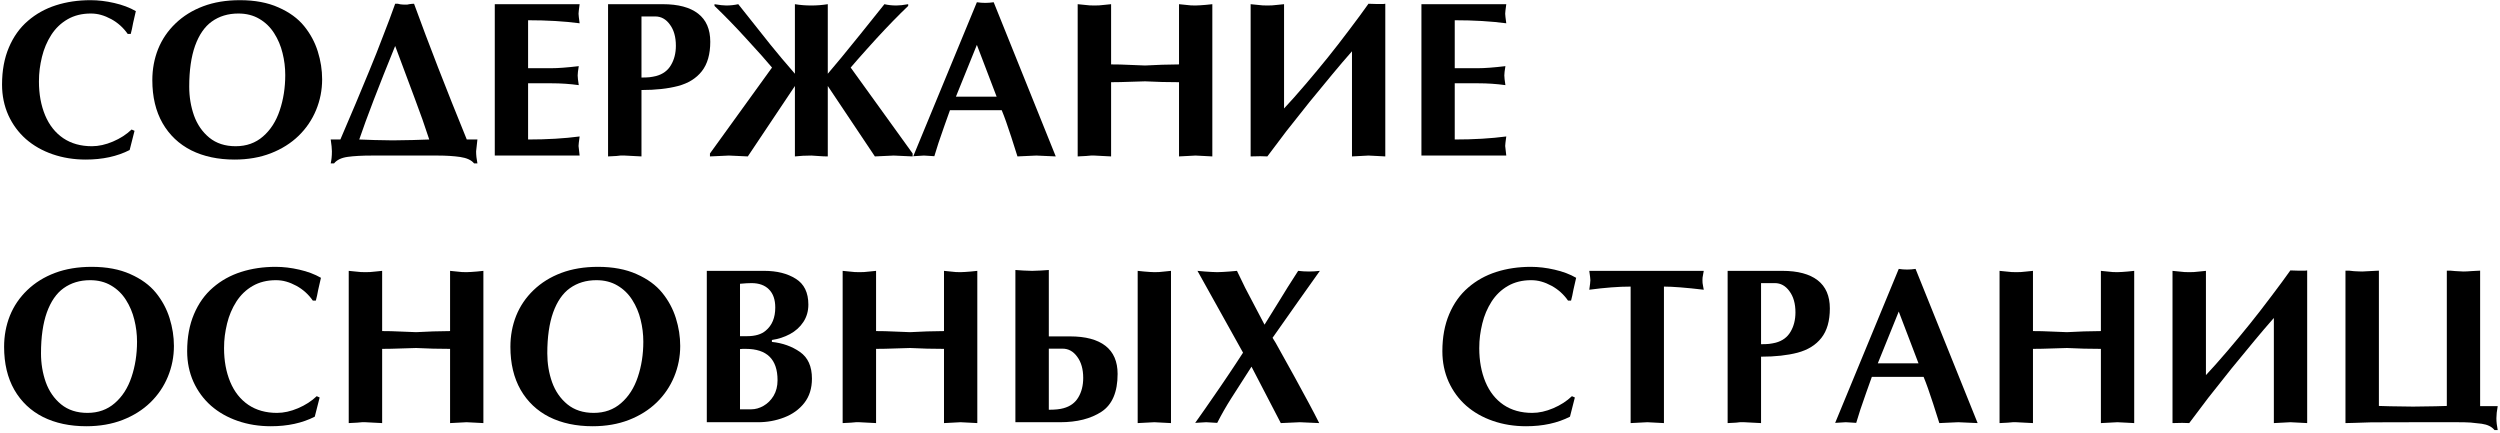 <?xml version="1.0" encoding="UTF-8"?> <svg xmlns="http://www.w3.org/2000/svg" width="675" height="117" viewBox="0 0 675 117" fill="none"><path d="M651.529 114L640.279 114.029C639.439 114.029 637.896 114.078 635.65 114.176C634.752 114.215 633.961 114.234 633.277 114.234V73.072C633.59 73.072 633.902 73.072 634.215 73.072C634.762 73.131 635.211 73.18 635.562 73.219C635.914 73.238 636.314 73.258 636.764 73.277C637.213 73.297 637.555 73.307 637.789 73.307L640.045 73.189L642.301 73.072V109.605L645.377 109.693L651.529 109.781L657.594 109.693L660.641 109.605V73.072C660.953 73.072 661.266 73.072 661.578 73.072C662.125 73.131 662.564 73.17 662.896 73.189L665.094 73.307C665.719 73.307 666.49 73.268 667.408 73.189L669.635 73.072V109.664H674.381C674.146 110.934 674.029 112.018 674.029 112.916C674.029 113.873 674.146 114.938 674.381 116.109H673.502C672.799 115.211 671.646 114.645 670.045 114.41C668.99 114.273 667.994 114.166 667.057 114.088C666.119 114.029 664.986 114 663.658 114H651.529Z" fill="black"></path><path d="M586.578 73.131L588.336 73.307L589.83 73.453L591.09 73.482L592.35 73.453L593.873 73.307L595.602 73.131V101.285C597.203 99.586 599.156 97.389 601.461 94.693C603.512 92.291 605.514 89.879 607.467 87.457C609.303 85.172 611.227 82.691 613.238 80.016C614.254 78.668 615.182 77.428 616.021 76.295C616.881 75.143 617.672 74.049 618.395 73.014L620.299 73.072H621.5C621.812 73.072 622.135 73.072 622.467 73.072C622.701 73.033 622.857 73.014 622.936 73.014V114.234L620.709 114.117L618.395 114L616.197 114.117L613.941 114.234V85.846C613.062 86.842 612.164 87.877 611.246 88.951C610.348 90.006 609.479 91.041 608.639 92.057L602.486 99.527L596.188 107.467L591.09 114.234L589.215 114.176L586.578 114.234V73.131Z" fill="black"></path><path d="M539.879 73.131L541.637 73.307L543.131 73.453L544.391 73.482L545.65 73.453L547.174 73.307L548.902 73.131V89.391C550.562 89.391 552.135 89.43 553.619 89.508C555.123 89.566 556.607 89.625 558.072 89.684C559.381 89.606 560.914 89.537 562.672 89.478C564.449 89.42 565.973 89.391 567.242 89.391V73.131L568.971 73.307L570.436 73.453L571.695 73.482L573.014 73.424L574.537 73.307L576.236 73.131V114.234L574.01 114.117L571.695 114L569.498 114.117L567.242 114.234V94.195C565.641 94.195 564.117 94.176 562.672 94.137C561.246 94.078 559.713 94.019 558.072 93.961C557.525 93.961 556.236 94 554.205 94.078C552.174 94.156 550.406 94.195 548.902 94.195V114.234L546.617 114.117L544.391 114C544.078 114 543.766 114 543.453 114C542.906 114.059 542.467 114.098 542.135 114.117L539.879 114.234V73.131Z" fill="black"></path><path d="M505.396 101.754L503.902 105.943L502.291 110.602L501.178 114.176L499.83 114.088L498.365 114L496.959 114.088L495.494 114.176L512.662 72.603C513.424 72.721 514.176 72.779 514.918 72.779C515.641 72.779 516.402 72.721 517.203 72.603L533.961 114.234L531.324 114.117L528.717 114L526.139 114.117L523.619 114.234C522.877 111.852 522.32 110.104 521.949 108.99C521.305 107.057 520.836 105.67 520.543 104.83C520.172 103.775 519.781 102.75 519.371 101.754H505.396ZM517.994 98.092L512.662 84.117L507.008 98.092H517.994Z" fill="black"></path><path d="M475.484 114.234L473.199 114.117L470.973 114C470.562 114 470.162 114 469.771 114C469.303 114.059 468.951 114.098 468.717 114.117L466.461 114.234V73.131H481.227C485.406 73.131 488.59 73.981 490.777 75.68C492.965 77.379 494.059 79.908 494.059 83.268C494.059 86.647 493.297 89.303 491.773 91.236C490.27 93.15 488.131 94.478 485.357 95.221C482.604 95.943 479.312 96.305 475.484 96.305V114.234ZM475.484 92.936C476.363 92.936 477.096 92.906 477.682 92.848C478.287 92.769 478.873 92.662 479.439 92.525C481.256 92.037 482.594 91.051 483.453 89.566C484.332 88.082 484.771 86.344 484.771 84.352C484.771 81.988 484.234 80.084 483.16 78.639C482.105 77.174 480.787 76.441 479.205 76.441H475.484V92.936Z" fill="black"></path><path d="M449.264 114.234L447.008 114.117L444.781 114L442.525 114.117L440.27 114.234V77.379C437.066 77.379 433.346 77.662 429.107 78.228C429.303 76.881 429.4 76.022 429.4 75.65C429.4 75.318 429.303 74.478 429.107 73.131H460.016L459.84 74.098L459.693 74.947L459.664 75.65L459.693 76.412L459.84 77.291L460.016 78.228C455.211 77.662 451.627 77.379 449.264 77.379V114.234Z" fill="black"></path><path d="M425.211 107.32L423.893 112.506C420.533 114.225 416.578 115.084 412.027 115.084C408.844 115.084 405.865 114.605 403.092 113.648C400.318 112.691 397.916 111.324 395.885 109.547C393.873 107.77 392.291 105.621 391.139 103.102C390.006 100.562 389.439 97.809 389.439 94.84C389.439 91.051 390.055 87.711 391.285 84.82C392.516 81.91 394.225 79.518 396.412 77.643C398.6 75.748 401.129 74.342 404 73.424C406.871 72.506 409.986 72.047 413.346 72.047C415.396 72.047 417.525 72.301 419.732 72.809C421.959 73.316 423.902 74.049 425.562 75.006L424.83 78.199C424.635 79.215 424.527 79.762 424.508 79.84C424.43 80.25 424.322 80.689 424.186 81.158H423.365C422.193 79.478 420.719 78.15 418.941 77.174C418.004 76.666 417.086 76.285 416.188 76.031C415.309 75.777 414.381 75.65 413.404 75.65C411.021 75.65 408.932 76.168 407.135 77.203C405.338 78.238 403.863 79.654 402.711 81.451C401.578 83.228 400.748 85.191 400.221 87.34C399.947 88.473 399.742 89.566 399.605 90.621C399.469 91.676 399.4 92.809 399.4 94.019C399.4 97.418 399.957 100.455 401.07 103.131C402.184 105.787 403.814 107.848 405.963 109.312C408.111 110.758 410.689 111.48 413.697 111.48C415.514 111.48 417.408 111.061 419.381 110.221C421.354 109.381 423.033 108.297 424.42 106.969L425.211 107.32Z" fill="black"></path><path d="M350.562 81.305L343.59 91.207L344.439 92.584C345.982 95.318 347.701 98.414 349.596 101.871C351.49 105.328 352.789 107.721 353.492 109.049C354.508 110.943 355.406 112.672 356.188 114.234L353.551 114.117L350.973 114L348.424 114.117L345.816 114.234L337.906 99L332.369 107.643C331.021 109.771 329.781 111.949 328.648 114.176L327.154 114.088L325.66 114L324.166 114.088L322.701 114.176C323.365 113.258 324.205 112.066 325.221 110.602C326.256 109.137 327.027 108.023 327.535 107.262C328.062 106.5 328.756 105.494 329.615 104.244C330.143 103.482 330.797 102.516 331.578 101.344C332.301 100.27 332.965 99.273 333.57 98.356C334.254 97.301 334.938 96.256 335.621 95.221L323.316 73.131L325.279 73.307L327.096 73.424L328.648 73.482L330.201 73.424L331.988 73.307L333.98 73.131L336.236 77.789L338.961 82.975L341.422 87.662L345.582 80.953C346.559 79.352 347.262 78.209 347.691 77.525C348.551 76.158 349.488 74.693 350.504 73.131C351.441 73.248 352.418 73.307 353.434 73.307C354.41 73.307 355.387 73.248 356.363 73.131L350.562 81.305Z" fill="black"></path><path d="M283.18 90.826H288.922C293.102 90.826 296.285 91.676 298.473 93.375C300.66 95.074 301.754 97.603 301.754 100.963C301.754 105.846 300.309 109.244 297.418 111.158C294.527 113.053 290.797 114 286.227 114H274.156V72.897L276.295 73.043L278.668 73.131L281.012 73.043L283.18 72.897V90.826ZM307.174 73.131L308.873 73.307L310.367 73.424L311.656 73.482L312.945 73.453L314.439 73.307L316.168 73.131V114.234L313.912 114.117L311.656 114L309.43 114.117L307.174 114.234V73.131ZM283.18 110.631C284.879 110.631 286.197 110.494 287.135 110.221C288.951 109.732 290.289 108.756 291.148 107.291C292.027 105.826 292.467 104.078 292.467 102.047C292.467 99.684 291.93 97.779 290.855 96.334C289.801 94.869 288.482 94.137 286.9 94.137H283.18V110.631Z" fill="black"></path><path d="M227.516 73.131L229.273 73.307L230.768 73.453L232.027 73.482L233.287 73.453L234.811 73.307L236.539 73.131V89.391C238.199 89.391 239.771 89.43 241.256 89.508C242.76 89.566 244.244 89.625 245.709 89.684C247.018 89.606 248.551 89.537 250.309 89.478C252.086 89.42 253.609 89.391 254.879 89.391V73.131L256.607 73.307L258.072 73.453L259.332 73.482L260.65 73.424L262.174 73.307L263.873 73.131V114.234L261.646 114.117L259.332 114L257.135 114.117L254.879 114.234V94.195C253.277 94.195 251.754 94.176 250.309 94.137C248.883 94.078 247.35 94.019 245.709 93.961C245.162 93.961 243.873 94 241.842 94.078C239.811 94.156 238.043 94.195 236.539 94.195V114.234L234.254 114.117L232.027 114C231.715 114 231.402 114 231.09 114C230.543 114.059 230.104 114.098 229.771 114.117L227.516 114.234V73.131Z" fill="black"></path><path d="M190.836 73.131H206.334C209.771 73.131 212.613 73.844 214.859 75.269C217.125 76.676 218.258 79 218.258 82.242C218.258 84 217.809 85.562 216.91 86.93C216.012 88.297 214.801 89.391 213.277 90.211C211.773 91.012 210.152 91.539 208.414 91.793V92.32C211.285 92.613 213.805 93.512 215.973 95.016C218.141 96.519 219.225 98.922 219.225 102.223C219.225 104.859 218.531 107.057 217.145 108.814C215.777 110.553 213.971 111.852 211.725 112.711C209.498 113.57 207.154 114 204.693 114H190.836V73.131ZM199.801 90.768H201.705C203.912 90.768 205.592 90.269 206.744 89.273C208.463 87.848 209.322 85.768 209.322 83.033C209.322 80.904 208.756 79.273 207.623 78.141C206.51 77.008 204.938 76.441 202.906 76.441C202.105 76.441 201.07 76.5 199.801 76.617V90.768ZM199.801 110.514H202.848C203.961 110.514 205.064 110.201 206.158 109.576C207.271 108.932 208.18 108.023 208.883 106.852C209.586 105.66 209.938 104.264 209.938 102.662C209.938 97.018 207.076 94.195 201.354 94.195C201.041 94.195 200.758 94.195 200.504 94.195C200.25 94.195 200.016 94.215 199.801 94.254V110.514Z" fill="black"></path><path d="M160.016 115.084C155.562 115.084 151.666 114.254 148.326 112.594C145.006 110.914 142.418 108.463 140.562 105.24C138.727 102.018 137.809 98.15 137.809 93.639C137.809 90.67 138.326 87.877 139.361 85.26C140.416 82.643 141.979 80.338 144.049 78.346C146.139 76.334 148.639 74.781 151.549 73.688C154.459 72.594 157.76 72.047 161.451 72.047C165.494 72.047 168.971 72.701 171.881 74.01C174.811 75.299 177.115 76.978 178.795 79.049C180.475 81.119 181.705 83.404 182.486 85.904C183.268 88.404 183.658 90.904 183.658 93.404C183.658 96.314 183.111 99.088 182.018 101.725C180.924 104.361 179.352 106.676 177.301 108.668C175.25 110.66 172.75 112.232 169.801 113.385C166.871 114.518 163.609 115.084 160.016 115.084ZM147.77 95.397C147.77 98.15 148.199 100.748 149.059 103.189C149.938 105.631 151.314 107.623 153.189 109.166C155.084 110.709 157.457 111.48 160.309 111.48C163.219 111.48 165.68 110.602 167.691 108.844C169.723 107.086 171.227 104.742 172.203 101.812C173.199 98.863 173.697 95.68 173.697 92.262C173.697 90.231 173.453 88.248 172.965 86.314C172.496 84.381 171.744 82.603 170.709 80.982C169.674 79.342 168.336 78.043 166.695 77.086C165.074 76.129 163.189 75.65 161.041 75.65C158.268 75.65 155.875 76.373 153.863 77.818C151.93 79.205 150.426 81.383 149.352 84.352C148.297 87.32 147.77 91.002 147.77 95.397Z" fill="black"></path><path d="M94.156 73.131L95.914 73.307L97.408 73.453L98.668 73.482L99.928 73.453L101.451 73.307L103.18 73.131V89.391C104.84 89.391 106.412 89.43 107.896 89.508C109.4 89.566 110.885 89.625 112.35 89.684C113.658 89.606 115.191 89.537 116.949 89.478C118.727 89.42 120.25 89.391 121.52 89.391V73.131L123.248 73.307L124.713 73.453L125.973 73.482L127.291 73.424L128.814 73.307L130.514 73.131V114.234L128.287 114.117L125.973 114L123.775 114.117L121.52 114.234V94.195C119.918 94.195 118.395 94.176 116.949 94.137C115.523 94.078 113.99 94.019 112.35 93.961C111.803 93.961 110.514 94 108.482 94.078C106.451 94.156 104.684 94.195 103.18 94.195V114.234L100.895 114.117L98.668 114C98.356 114 98.043 114 97.731 114C97.184 114.059 96.744 114.098 96.412 114.117L94.156 114.234V73.131Z" fill="black"></path><path d="M86.305 107.32L84.986 112.506C81.627 114.225 77.672 115.084 73.121 115.084C69.938 115.084 66.959 114.605 64.186 113.648C61.412 112.691 59.01 111.324 56.978 109.547C54.967 107.77 53.385 105.621 52.232 103.102C51.1 100.562 50.533 97.809 50.533 94.84C50.533 91.051 51.148 87.711 52.379 84.82C53.609 81.91 55.318 79.518 57.506 77.643C59.693 75.748 62.223 74.342 65.094 73.424C67.965 72.506 71.08 72.047 74.439 72.047C76.49 72.047 78.619 72.301 80.826 72.809C83.053 73.316 84.996 74.049 86.656 75.006L85.924 78.199C85.728 79.215 85.621 79.762 85.602 79.84C85.523 80.25 85.416 80.689 85.279 81.158H84.459C83.287 79.478 81.812 78.15 80.035 77.174C79.098 76.666 78.18 76.285 77.281 76.031C76.402 75.777 75.475 75.65 74.498 75.65C72.115 75.65 70.025 76.168 68.228 77.203C66.432 78.238 64.957 79.654 63.805 81.451C62.672 83.228 61.842 85.191 61.315 87.34C61.041 88.473 60.836 89.566 60.699 90.621C60.562 91.676 60.494 92.809 60.494 94.019C60.494 97.418 61.051 100.455 62.164 103.131C63.277 105.787 64.908 107.848 67.057 109.312C69.205 110.758 71.783 111.48 74.791 111.48C76.607 111.48 78.502 111.061 80.475 110.221C82.447 109.381 84.127 108.297 85.514 106.969L86.305 107.32Z" fill="black"></path><path d="M23.316 115.084C18.863 115.084 14.967 114.254 11.627 112.594C8.307 110.914 5.719 108.463 3.863 105.24C2.027 102.018 1.109 98.15 1.109 93.639C1.109 90.67 1.627 87.877 2.662 85.26C3.717 82.643 5.279 80.338 7.35 78.346C9.439 76.334 11.94 74.781 14.85 73.688C17.76 72.594 21.061 72.047 24.752 72.047C28.795 72.047 32.272 72.701 35.182 74.01C38.111 75.299 40.416 76.978 42.096 79.049C43.775 81.119 45.006 83.404 45.787 85.904C46.568 88.404 46.959 90.904 46.959 93.404C46.959 96.314 46.412 99.088 45.318 101.725C44.225 104.361 42.652 106.676 40.602 108.668C38.551 110.66 36.051 112.232 33.102 113.385C30.172 114.518 26.91 115.084 23.316 115.084ZM11.07 95.397C11.07 98.15 11.5 100.748 12.359 103.189C13.238 105.631 14.615 107.623 16.49 109.166C18.385 110.709 20.758 111.48 23.609 111.48C26.52 111.48 28.98 110.602 30.992 108.844C33.023 107.086 34.527 104.742 35.504 101.812C36.5 98.863 36.998 95.68 36.998 92.262C36.998 90.231 36.754 88.248 36.266 86.314C35.797 84.381 35.045 82.603 34.01 80.982C32.975 79.342 31.637 78.043 29.996 77.086C28.375 76.129 26.49 75.65 24.342 75.65C21.568 75.65 19.176 76.373 17.164 77.818C15.23 79.205 13.727 81.383 12.652 84.352C11.598 87.32 11.07 91.002 11.07 95.397Z" fill="black"></path><path d="M406.695 1.131C406.5 2.518 406.402 3.377 406.402 3.709C406.402 4.041 406.5 4.9 406.695 6.287C402.555 5.74 397.916 5.467 392.779 5.467V18.416H399.078C400.855 18.416 403.316 18.23 406.461 17.859C406.266 19.031 406.168 19.871 406.168 20.379C406.168 20.867 406.266 21.736 406.461 22.986C404.078 22.654 401.617 22.488 399.078 22.488H392.779V37.664C397.916 37.664 402.555 37.391 406.695 36.844C406.5 38.23 406.402 39.09 406.402 39.422L406.695 42H383.785V1.131H406.695Z" fill="black"></path><path d="M337.672 1.131L339.43 1.307L340.924 1.453L342.184 1.482L343.443 1.453L344.967 1.307L346.695 1.131V29.285C348.297 27.586 350.25 25.389 352.555 22.693C354.605 20.291 356.607 17.879 358.561 15.457C360.396 13.172 362.32 10.691 364.332 8.016C365.348 6.668 366.275 5.428 367.115 4.295C367.975 3.143 368.766 2.049 369.488 1.014L371.393 1.072H372.594C372.906 1.072 373.229 1.072 373.561 1.072C373.795 1.033 373.951 1.014 374.029 1.014V42.234L371.803 42.117L369.488 42L367.291 42.117L365.035 42.234V13.846C364.156 14.842 363.258 15.877 362.34 16.951C361.441 18.006 360.572 19.041 359.732 20.057L353.58 27.527L347.281 35.467L342.184 42.234L340.309 42.176L337.672 42.234V1.131Z" fill="black"></path><path d="M290.973 1.131L292.73 1.307L294.225 1.453L295.484 1.482L296.744 1.453L298.268 1.307L299.996 1.131V17.391C301.656 17.391 303.229 17.43 304.713 17.508C306.217 17.566 307.701 17.625 309.166 17.684C310.475 17.605 312.008 17.537 313.766 17.479C315.543 17.42 317.066 17.391 318.336 17.391V1.131L320.064 1.307L321.529 1.453L322.789 1.482L324.107 1.424L325.631 1.307L327.33 1.131V42.234L325.104 42.117L322.789 42L320.592 42.117L318.336 42.234V22.195C316.734 22.195 315.211 22.176 313.766 22.137C312.34 22.078 310.807 22.02 309.166 21.961C308.619 21.961 307.33 22 305.299 22.078C303.268 22.156 301.5 22.195 299.996 22.195V42.234L297.711 42.117L295.484 42C295.172 42 294.859 42 294.547 42C294 42.059 293.561 42.098 293.229 42.117L290.973 42.234V1.131Z" fill="black"></path><path d="M256.49 29.754L254.996 33.943L253.385 38.602L252.271 42.176L250.924 42.088L249.459 42L248.053 42.088L246.588 42.176L263.756 0.604C264.518 0.721 265.27 0.779 266.012 0.779C266.734 0.779 267.496 0.721 268.297 0.604L285.055 42.234L282.418 42.117L279.811 42L277.232 42.117L274.713 42.234C273.971 39.852 273.414 38.103 273.043 36.99C272.398 35.057 271.93 33.67 271.637 32.83C271.266 31.775 270.875 30.75 270.465 29.754H256.49ZM269.088 26.092L263.756 12.117L258.102 26.092H269.088Z" fill="black"></path><path d="M214.625 42.234V23.221L201.91 42.234L199.391 42.117L196.812 42L194.293 42.117L191.686 42.234V41.443L208.443 18.24C207.096 16.6 204.811 14.031 201.588 10.535C200.064 8.855 198.58 7.273 197.135 5.789C195.631 4.246 194.225 2.85 192.916 1.6V1.131C194.264 1.365 195.318 1.482 196.08 1.482C197.193 1.482 198.277 1.365 199.332 1.131L208.062 12.117C208.922 13.191 209.938 14.422 211.109 15.809C212.184 17.078 213.355 18.445 214.625 19.91V1.131C216.012 1.365 217.496 1.482 219.078 1.482C220.562 1.482 222.037 1.365 223.502 1.131V19.91C224.205 19.109 225.436 17.645 227.193 15.516C228.365 14.109 230.064 12.02 232.291 9.246C235.201 5.633 237.369 2.928 238.795 1.131C239.771 1.365 240.855 1.482 242.047 1.482C242.887 1.482 243.941 1.365 245.211 1.131V1.6C243.863 2.889 242.486 4.256 241.08 5.701C239.693 7.127 238.209 8.699 236.627 10.418C235.924 11.18 235.006 12.195 233.873 13.465C233.131 14.285 232.359 15.154 231.559 16.072C230.66 17.088 230.035 17.811 229.684 18.24L246.412 41.443V42.234L243.863 42.117L241.314 42L238.766 42.117L236.217 42.234L223.502 23.221V42.234C222.74 42.234 222.008 42.205 221.305 42.147C220.621 42.107 219.879 42.059 219.078 42C217.477 42 215.992 42.078 214.625 42.234Z" fill="black"></path><path d="M173.199 42.234L170.914 42.117L168.688 42C168.277 42 167.877 42 167.486 42C167.018 42.059 166.666 42.098 166.432 42.117L164.176 42.234V1.131H178.941C183.121 1.131 186.305 1.98 188.492 3.68C190.68 5.379 191.773 7.908 191.773 11.268C191.773 14.646 191.012 17.303 189.488 19.236C187.984 21.15 185.846 22.479 183.072 23.221C180.318 23.943 177.027 24.305 173.199 24.305V42.234ZM173.199 20.936C174.078 20.936 174.811 20.906 175.396 20.848C176.002 20.77 176.588 20.662 177.154 20.525C178.971 20.037 180.309 19.051 181.168 17.566C182.047 16.082 182.486 14.344 182.486 12.352C182.486 9.988 181.949 8.084 180.875 6.639C179.82 5.174 178.502 4.441 176.92 4.441H173.199V20.936Z" fill="black"></path><path d="M156.5 1.131C156.305 2.518 156.207 3.377 156.207 3.709C156.207 4.041 156.305 4.9 156.5 6.287C152.359 5.74 147.721 5.467 142.584 5.467V18.416H148.883C150.66 18.416 153.121 18.23 156.266 17.859C156.07 19.031 155.973 19.871 155.973 20.379C155.973 20.867 156.07 21.736 156.266 22.986C153.883 22.654 151.422 22.488 148.883 22.488H142.584V37.664C147.721 37.664 152.359 37.391 156.5 36.844C156.305 38.23 156.207 39.09 156.207 39.422L156.5 42H133.59V1.131H156.5Z" fill="black"></path><path d="M91.9 37.664L96.031 27.967L99.635 19.295C101.021 15.955 102.311 12.703 103.502 9.539C104.635 6.668 105.699 3.826 106.695 1.014C106.93 1.014 107.174 1.014 107.428 1.014C107.701 1.072 107.916 1.121 108.072 1.16C108.229 1.18 108.424 1.199 108.658 1.219C108.912 1.238 109.098 1.248 109.215 1.248C109.449 1.248 109.684 1.248 109.918 1.248C110.172 1.189 110.367 1.15 110.504 1.131C110.973 1.053 111.402 1.014 111.793 1.014C115.738 11.854 120.484 24.07 126.031 37.664H128.902L128.551 40.857C128.551 41.853 128.668 42.938 128.902 44.109H127.994C127.291 43.23 126.041 42.654 124.244 42.381C122.467 42.127 120.445 42 118.18 42H100.455C97.799 42 95.611 42.117 93.893 42.352C92.193 42.586 90.963 43.172 90.201 44.109H89.293C89.391 43.68 89.469 43.191 89.527 42.645C89.586 42.098 89.615 41.502 89.615 40.857C89.615 40.506 89.586 40.047 89.527 39.48C89.469 38.914 89.391 38.309 89.293 37.664H91.9ZM115.895 37.664C114.742 34.109 113.443 30.428 111.998 26.619L106.695 12.41C102.223 23.387 98.99 31.805 96.998 37.664L101.1 37.81L106.051 37.898L111.412 37.81L115.895 37.664Z" fill="black"></path><path d="M63.336 43.084C58.883 43.084 54.986 42.254 51.647 40.594C48.326 38.914 45.738 36.463 43.883 33.24C42.047 30.018 41.129 26.15 41.129 21.639C41.129 18.67 41.647 15.877 42.682 13.26C43.736 10.643 45.299 8.338 47.369 6.346C49.459 4.334 51.959 2.781 54.869 1.688C57.779 0.594 61.08 0.047 64.772 0.047C68.814 0.047 72.291 0.701 75.201 2.01C78.131 3.299 80.436 4.979 82.115 7.049C83.795 9.119 85.025 11.404 85.807 13.904C86.588 16.404 86.978 18.904 86.978 21.404C86.978 24.314 86.432 27.088 85.338 29.725C84.244 32.361 82.672 34.676 80.621 36.668C78.57 38.66 76.07 40.232 73.121 41.385C70.191 42.518 66.93 43.084 63.336 43.084ZM51.09 23.396C51.09 26.15 51.52 28.748 52.379 31.189C53.258 33.631 54.635 35.623 56.51 37.166C58.404 38.709 60.777 39.48 63.629 39.48C66.539 39.48 69 38.602 71.012 36.844C73.043 35.086 74.547 32.742 75.523 29.812C76.519 26.863 77.018 23.68 77.018 20.262C77.018 18.23 76.773 16.248 76.285 14.315C75.816 12.381 75.064 10.604 74.029 8.982C72.994 7.342 71.656 6.043 70.016 5.086C68.394 4.129 66.51 3.65 64.361 3.65C61.588 3.65 59.195 4.373 57.184 5.818C55.25 7.205 53.746 9.383 52.672 12.352C51.617 15.32 51.09 19.002 51.09 23.396Z" fill="black"></path><path d="M36.324 35.32L35.006 40.506C31.646 42.225 27.691 43.084 23.141 43.084C19.957 43.084 16.979 42.605 14.205 41.648C11.432 40.691 9.029 39.324 6.998 37.547C4.986 35.77 3.404 33.621 2.252 31.102C1.119 28.562 0.553 25.809 0.553 22.84C0.553 19.051 1.168 15.711 2.398 12.82C3.629 9.91 5.338 7.518 7.525 5.643C9.713 3.748 12.242 2.342 15.113 1.424C17.984 0.506 21.1 0.047 24.459 0.047C26.51 0.047 28.639 0.301 30.846 0.809C33.072 1.316 35.016 2.049 36.676 3.006L35.943 6.199C35.748 7.215 35.641 7.762 35.621 7.84C35.543 8.25 35.435 8.689 35.299 9.158H34.478C33.307 7.479 31.832 6.15 30.055 5.174C29.117 4.666 28.199 4.285 27.301 4.031C26.422 3.777 25.494 3.65 24.518 3.65C22.135 3.65 20.045 4.168 18.248 5.203C16.451 6.238 14.977 7.654 13.824 9.451C12.691 11.229 11.861 13.191 11.334 15.34C11.06 16.473 10.855 17.566 10.719 18.621C10.582 19.676 10.514 20.809 10.514 22.02C10.514 25.418 11.07 28.455 12.184 31.131C13.297 33.787 14.928 35.848 17.076 37.312C19.225 38.758 21.803 39.48 24.811 39.48C26.627 39.48 28.521 39.06 30.494 38.221C32.467 37.381 34.147 36.297 35.533 34.969L36.324 35.32Z" fill="black"></path></svg> 